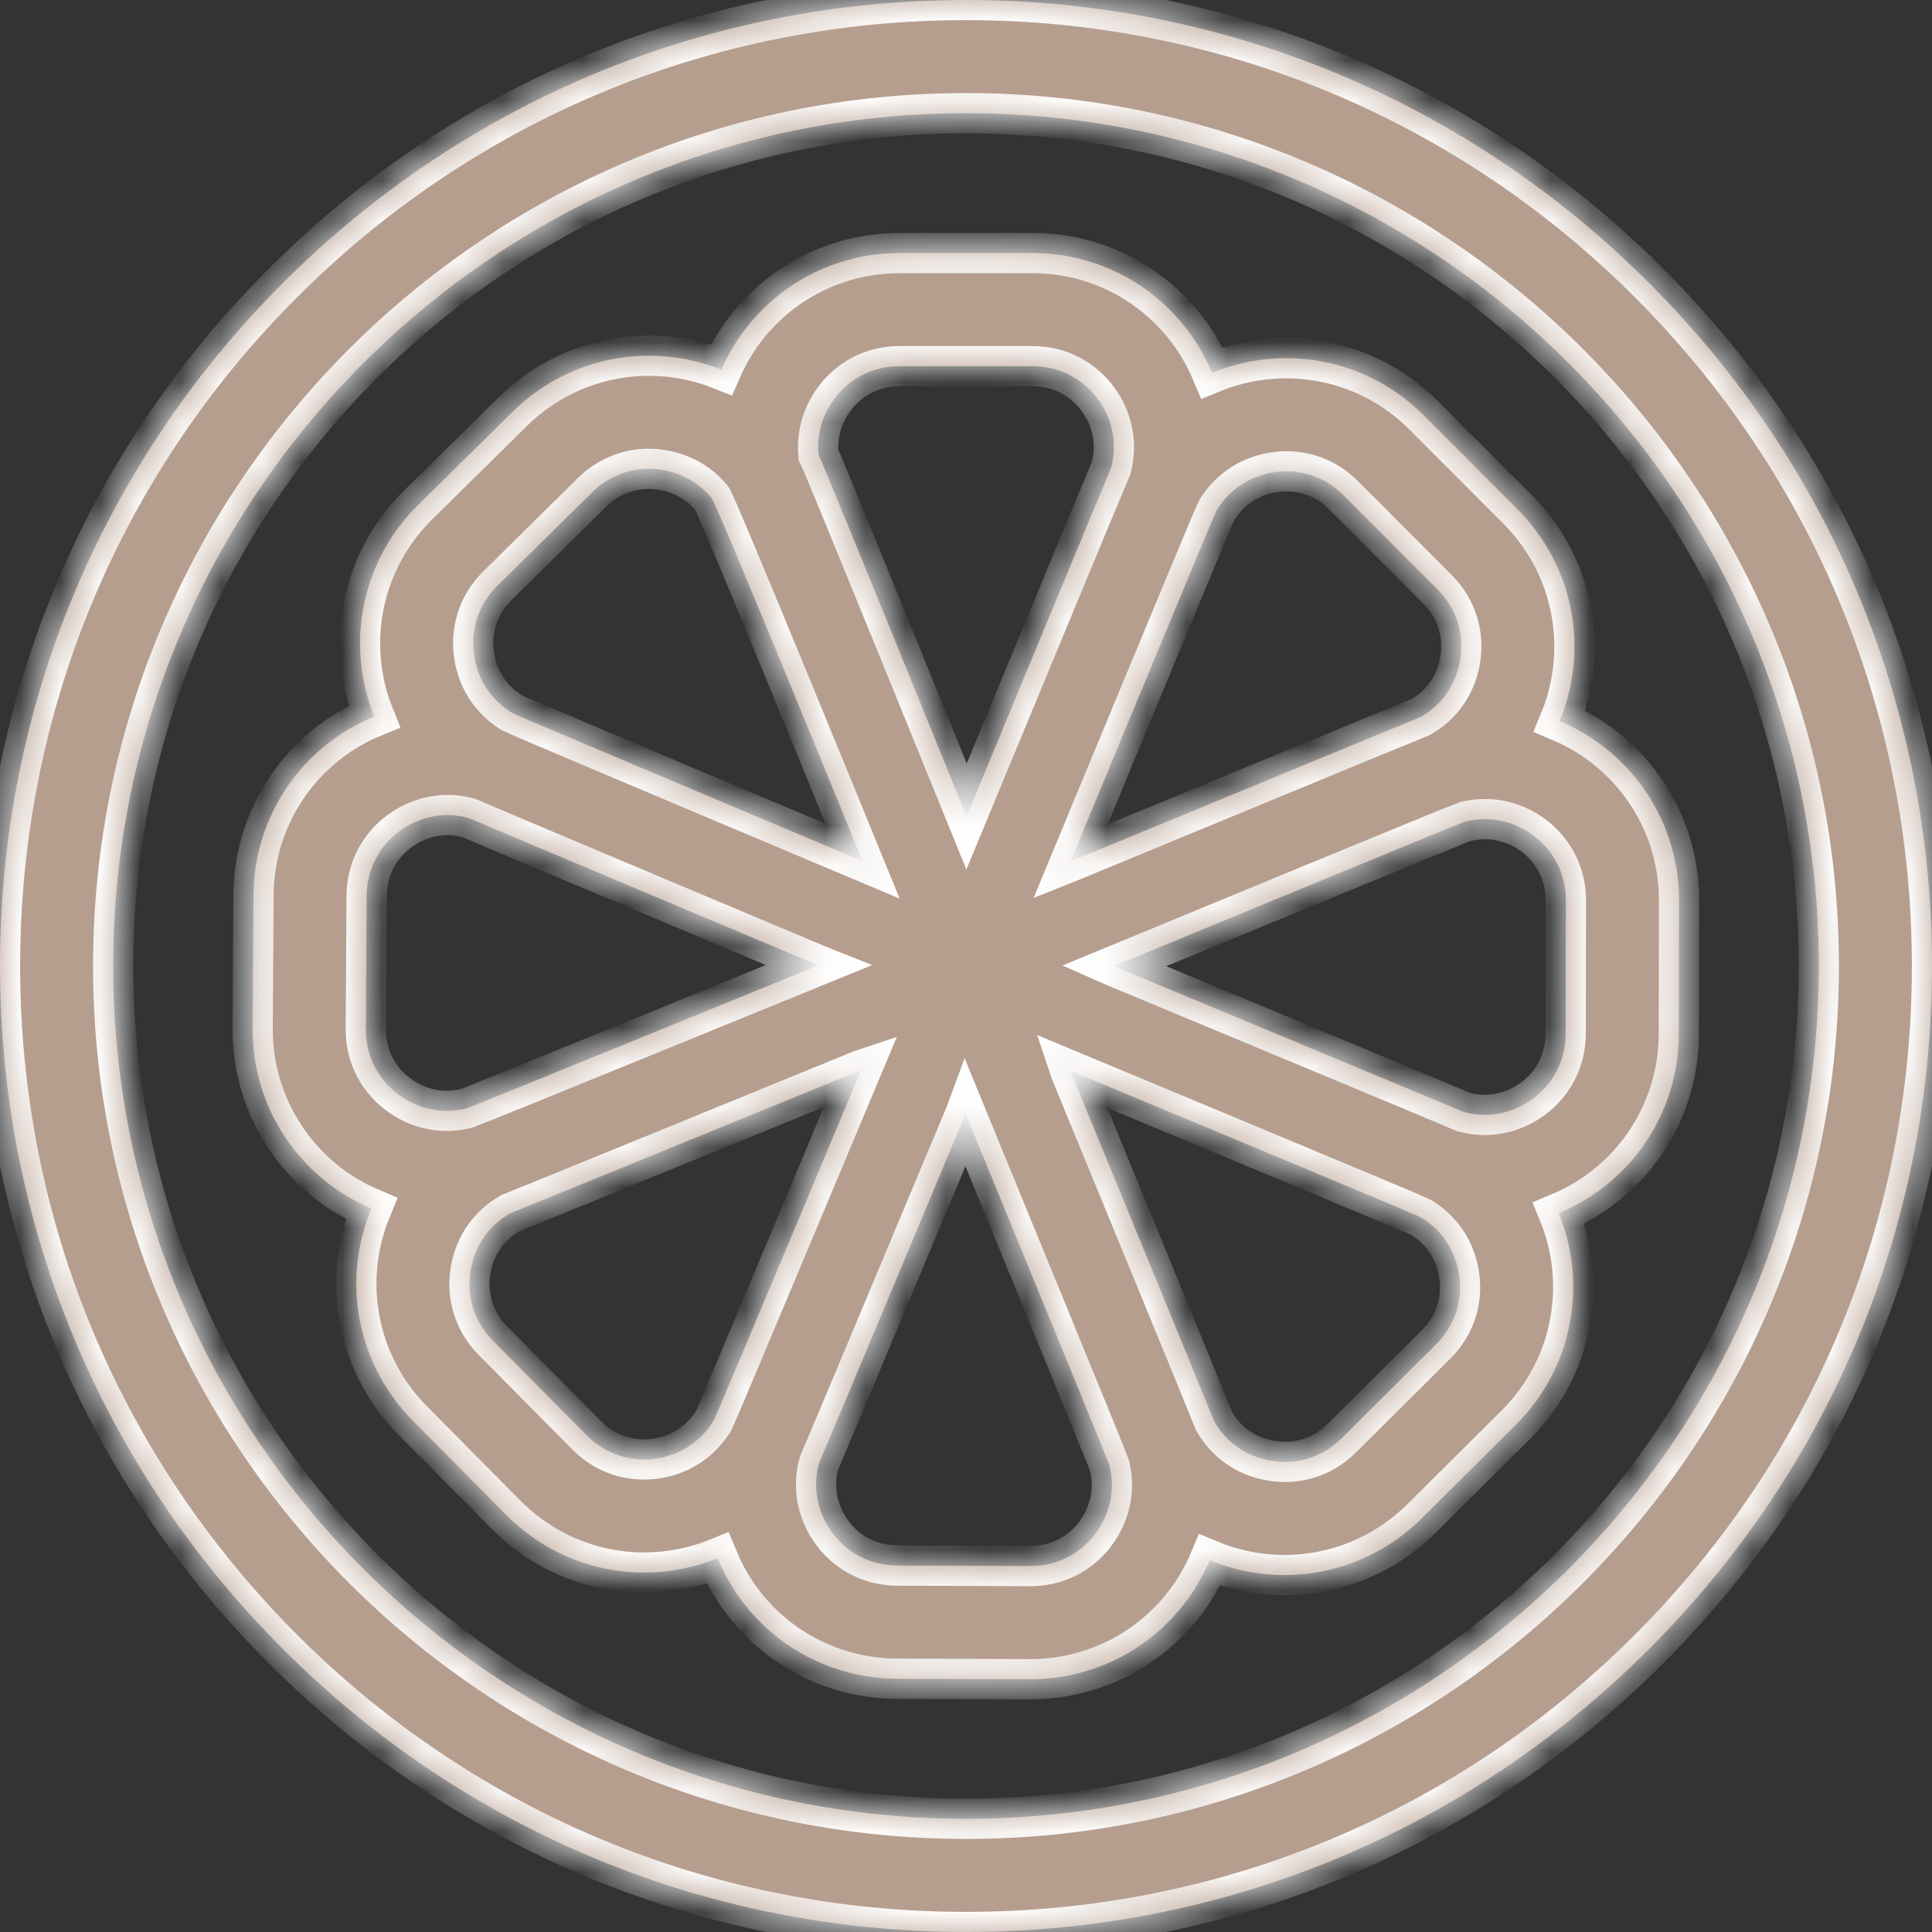 <svg width="48" height="48" viewBox="0 0 48 48" fill="none" xmlns="http://www.w3.org/2000/svg">
<rect x="0" y="0" width="48" height="48" fill="#333333" stroke="none"/>
<g clip-path="url(#clip0_6440_71)">
<mask id="path-1-inside-1_6440_71" fill="white">
<path d="M40.97 7.03C36.438 2.497 30.41 0 24 0C17.59 0 11.562 2.497 7.03 7.03C2.497 11.562 0 17.59 0 24C0 30.41 2.497 36.438 7.03 40.97C11.562 45.503 17.59 48 24 48C30.41 48 36.438 45.503 40.97 40.97C45.503 36.438 48 30.41 48 24C48 17.59 45.503 11.562 40.97 7.03ZM24 45.188C12.317 45.188 2.812 35.683 2.812 24C2.812 12.317 12.317 2.812 24 2.812C35.683 2.812 45.188 12.317 45.188 24C45.188 35.683 35.683 45.188 24 45.188Z"/>
<path d="M39.575 18.36C39.311 18.184 39.035 18.036 38.749 17.916C38.868 17.629 38.959 17.329 39.022 17.019C39.34 15.433 38.848 13.802 37.705 12.657L35.369 10.317C34.227 9.172 32.597 8.677 31.01 8.992C30.7 9.054 30.399 9.145 30.113 9.263C29.993 8.977 29.845 8.7 29.67 8.437C28.772 7.09 27.271 6.287 25.653 6.287H22.347C20.729 6.287 19.228 7.09 18.33 8.437C18.171 8.676 18.035 8.926 17.922 9.184C17.661 9.079 17.388 8.996 17.107 8.938C15.522 8.61 13.889 9.093 12.738 10.229L10.384 12.55C9.232 13.687 8.727 15.314 9.033 16.903C9.093 17.214 9.183 17.515 9.299 17.802C9.012 17.919 8.734 18.065 8.469 18.239C7.119 19.128 6.306 20.626 6.297 22.244L6.277 25.549C6.268 27.167 7.063 28.674 8.403 29.579C8.665 29.756 8.941 29.905 9.227 30.026C9.108 30.312 9.015 30.612 8.951 30.922C8.627 32.507 9.112 34.14 10.251 35.29L12.577 37.638C13.494 38.564 14.729 39.07 16.005 39.07C16.312 39.07 16.622 39.04 16.931 38.98C17.243 38.919 17.544 38.83 17.83 38.713C17.948 39 18.094 39.277 18.269 39.542C19.161 40.891 20.66 41.7 22.278 41.707L25.584 41.72H25.603C27.214 41.72 28.71 40.923 29.61 39.586C29.786 39.323 29.935 39.047 30.055 38.761C30.341 38.88 30.641 38.973 30.951 39.036C31.273 39.1 31.595 39.132 31.916 39.132C33.178 39.132 34.401 38.636 35.317 37.727L37.661 35.397C38.808 34.256 39.307 32.627 38.995 31.04C38.934 30.729 38.843 30.428 38.726 30.142C39.012 30.023 39.29 29.876 39.553 29.701C40.901 28.806 41.707 27.306 41.71 25.687L41.716 22.381C41.72 20.764 40.919 19.261 39.575 18.36ZM30.214 12.703C30.502 12.207 30.98 11.865 31.559 11.75C31.695 11.723 31.83 11.71 31.964 11.71C32.493 11.71 32.993 11.916 33.38 12.304L35.715 14.643C36.2 15.128 36.4 15.793 36.265 16.466C36.149 17.045 35.806 17.523 35.307 17.809C35.217 17.84 26.605 21.401 26.605 21.401L26.595 21.405C26.595 21.405 30.166 12.784 30.214 12.703ZM20.668 9.996C21.05 9.426 21.661 9.098 22.347 9.098H25.653C26.339 9.098 26.95 9.426 27.332 9.996C27.658 10.485 27.753 11.062 27.609 11.615C27.566 11.703 24.014 20.285 24.014 20.285C24.014 20.285 20.437 11.473 20.334 11.293C20.292 10.842 20.406 10.391 20.668 9.996ZM12.358 14.552L14.711 12.231C15.098 11.85 15.593 11.648 16.116 11.648C16.255 11.648 16.396 11.662 16.538 11.692C17.001 11.787 17.399 12.029 17.685 12.379C17.814 12.535 21.427 21.385 21.427 21.385L21.381 21.367L21.385 21.376C21.385 21.376 12.819 17.769 12.738 17.72C12.244 17.428 11.905 16.95 11.794 16.37C11.665 15.696 11.87 15.034 12.358 14.552ZM9.978 27.249C9.409 26.866 9.085 26.252 9.089 25.566L9.109 22.261C9.113 21.575 9.443 20.964 10.016 20.587C10.355 20.364 10.735 20.25 11.12 20.25C11.294 20.25 11.47 20.274 11.642 20.321C11.728 20.364 20.321 23.979 20.321 23.979L20.331 23.983C20.331 23.983 11.691 27.512 11.599 27.535C11.043 27.679 10.465 27.579 9.978 27.249ZM17.742 35.273C17.452 35.768 16.973 36.109 16.395 36.221C15.721 36.352 15.057 36.147 14.575 35.66L12.248 33.311C11.766 32.824 11.568 32.158 11.706 31.486C11.825 30.908 12.17 30.432 12.668 30.147C12.758 30.116 21.386 26.588 21.386 26.588L21.395 26.585C21.395 26.585 17.79 35.192 17.742 35.273ZM27.276 38.016C26.895 38.583 26.286 38.908 25.604 38.908H25.595L22.29 38.895C21.603 38.892 20.992 38.562 20.614 37.991C20.289 37.499 20.196 36.92 20.344 36.366C20.387 36.28 23.986 27.679 23.986 27.679L23.99 27.668C23.99 27.668 27.536 36.304 27.56 36.395C27.704 36.95 27.605 37.528 27.276 38.016ZM35.678 33.402L33.334 35.733C32.847 36.217 32.183 36.416 31.511 36.279C30.933 36.162 30.456 35.819 30.17 35.321C30.139 35.231 26.593 26.608 26.593 26.608L26.59 26.599C26.59 26.599 35.202 30.186 35.282 30.234C35.78 30.524 36.122 31.003 36.235 31.582C36.368 32.255 36.165 32.918 35.678 33.402ZM38.898 25.682C38.897 26.368 38.569 26.979 37.997 27.359C37.506 27.685 36.927 27.78 36.372 27.631C36.286 27.588 27.678 24.007 27.678 24.007L27.669 24.003C27.669 24.003 36.296 20.44 36.388 20.417C36.944 20.271 37.521 20.368 38.01 20.695C38.58 21.078 38.906 21.69 38.904 22.376L38.898 25.682Z"/>
</mask>
<path d="M40.97 7.03C36.438 2.497 30.41 0 24 0C17.59 0 11.562 2.497 7.03 7.03C2.497 11.562 0 17.59 0 24C0 30.41 2.497 36.438 7.03 40.97C11.562 45.503 17.59 48 24 48C30.41 48 36.438 45.503 40.97 40.97C45.503 36.438 48 30.41 48 24C48 17.59 45.503 11.562 40.97 7.03ZM24 45.188C12.317 45.188 2.812 35.683 2.812 24C2.812 12.317 12.317 2.812 24 2.812C35.683 2.812 45.188 12.317 45.188 24C45.188 35.683 35.683 45.188 24 45.188Z" fill="#B69E8E"/>
<path d="M39.575 18.36C39.311 18.184 39.035 18.036 38.749 17.916C38.868 17.629 38.959 17.329 39.022 17.019C39.34 15.433 38.848 13.802 37.705 12.657L35.369 10.317C34.227 9.172 32.597 8.677 31.01 8.992C30.7 9.054 30.399 9.145 30.113 9.263C29.993 8.977 29.845 8.7 29.67 8.437C28.772 7.09 27.271 6.287 25.653 6.287H22.347C20.729 6.287 19.228 7.09 18.33 8.437C18.171 8.676 18.035 8.926 17.922 9.184C17.661 9.079 17.388 8.996 17.107 8.938C15.522 8.61 13.889 9.093 12.738 10.229L10.384 12.55C9.232 13.687 8.727 15.314 9.033 16.903C9.093 17.214 9.183 17.515 9.299 17.802C9.012 17.919 8.734 18.065 8.469 18.239C7.119 19.128 6.306 20.626 6.297 22.244L6.277 25.549C6.268 27.167 7.063 28.674 8.403 29.579C8.665 29.756 8.941 29.905 9.227 30.026C9.108 30.312 9.015 30.612 8.951 30.922C8.627 32.507 9.112 34.14 10.251 35.29L12.577 37.638C13.494 38.564 14.729 39.07 16.005 39.07C16.312 39.07 16.622 39.04 16.931 38.98C17.243 38.919 17.544 38.83 17.83 38.713C17.948 39 18.094 39.277 18.269 39.542C19.161 40.891 20.66 41.7 22.278 41.707L25.584 41.72H25.603C27.214 41.72 28.71 40.923 29.61 39.586C29.786 39.323 29.935 39.047 30.055 38.761C30.341 38.88 30.641 38.973 30.951 39.036C31.273 39.1 31.595 39.132 31.916 39.132C33.178 39.132 34.401 38.636 35.317 37.727L37.661 35.397C38.808 34.256 39.307 32.627 38.995 31.04C38.934 30.729 38.843 30.428 38.726 30.142C39.012 30.023 39.29 29.876 39.553 29.701C40.901 28.806 41.707 27.306 41.71 25.687L41.716 22.381C41.72 20.764 40.919 19.261 39.575 18.36ZM30.214 12.703C30.502 12.207 30.98 11.865 31.559 11.75C31.695 11.723 31.83 11.71 31.964 11.71C32.493 11.71 32.993 11.916 33.38 12.304L35.715 14.643C36.2 15.128 36.4 15.793 36.265 16.466C36.149 17.045 35.806 17.523 35.307 17.809C35.217 17.84 26.605 21.401 26.605 21.401L26.595 21.405C26.595 21.405 30.166 12.784 30.214 12.703ZM20.668 9.996C21.05 9.426 21.661 9.098 22.347 9.098H25.653C26.339 9.098 26.95 9.426 27.332 9.996C27.658 10.485 27.753 11.062 27.609 11.615C27.566 11.703 24.014 20.285 24.014 20.285C24.014 20.285 20.437 11.473 20.334 11.293C20.292 10.842 20.406 10.391 20.668 9.996ZM12.358 14.552L14.711 12.231C15.098 11.85 15.593 11.648 16.116 11.648C16.255 11.648 16.396 11.662 16.538 11.692C17.001 11.787 17.399 12.029 17.685 12.379C17.814 12.535 21.427 21.385 21.427 21.385L21.381 21.367L21.385 21.376C21.385 21.376 12.819 17.769 12.738 17.72C12.244 17.428 11.905 16.95 11.794 16.37C11.665 15.696 11.87 15.034 12.358 14.552ZM9.978 27.249C9.409 26.866 9.085 26.252 9.089 25.566L9.109 22.261C9.113 21.575 9.443 20.964 10.016 20.587C10.355 20.364 10.735 20.25 11.12 20.25C11.294 20.25 11.47 20.274 11.642 20.321C11.728 20.364 20.321 23.979 20.321 23.979L20.331 23.983C20.331 23.983 11.691 27.512 11.599 27.535C11.043 27.679 10.465 27.579 9.978 27.249ZM17.742 35.273C17.452 35.768 16.973 36.109 16.395 36.221C15.721 36.352 15.057 36.147 14.575 35.66L12.248 33.311C11.766 32.824 11.568 32.158 11.706 31.486C11.825 30.908 12.17 30.432 12.668 30.147C12.758 30.116 21.386 26.588 21.386 26.588L21.395 26.585C21.395 26.585 17.79 35.192 17.742 35.273ZM27.276 38.016C26.895 38.583 26.286 38.908 25.604 38.908H25.595L22.29 38.895C21.603 38.892 20.992 38.562 20.614 37.991C20.289 37.499 20.196 36.92 20.344 36.366C20.387 36.28 23.986 27.679 23.986 27.679L23.99 27.668C23.99 27.668 27.536 36.304 27.56 36.395C27.704 36.95 27.605 37.528 27.276 38.016ZM35.678 33.402L33.334 35.733C32.847 36.217 32.183 36.416 31.511 36.279C30.933 36.162 30.456 35.819 30.17 35.321C30.139 35.231 26.593 26.608 26.593 26.608L26.59 26.599C26.59 26.599 35.202 30.186 35.282 30.234C35.78 30.524 36.122 31.003 36.235 31.582C36.368 32.255 36.165 32.918 35.678 33.402ZM38.898 25.682C38.897 26.368 38.569 26.979 37.997 27.359C37.506 27.685 36.927 27.78 36.372 27.631C36.286 27.588 27.678 24.007 27.678 24.007L27.669 24.003C27.669 24.003 36.296 20.44 36.388 20.417C36.944 20.271 37.521 20.368 38.01 20.695C38.58 21.078 38.906 21.69 38.904 22.376L38.898 25.682Z" fill="#B69E8E"/>
<path d="M40.97 7.03C36.438 2.497 30.41 0 24 0C17.59 0 11.562 2.497 7.03 7.03C2.497 11.562 0 17.59 0 24C0 30.41 2.497 36.438 7.03 40.97C11.562 45.503 17.59 48 24 48C30.41 48 36.438 45.503 40.97 40.97C45.503 36.438 48 30.41 48 24C48 17.59 45.503 11.562 40.97 7.03ZM24 45.188C12.317 45.188 2.812 35.683 2.812 24C2.812 12.317 12.317 2.812 24 2.812C35.683 2.812 45.188 12.317 45.188 24C45.188 35.683 35.683 45.188 24 45.188Z" stroke="white" mask="url(#path-1-inside-1_6440_71)"/>
<path d="M39.575 18.36C39.311 18.184 39.035 18.036 38.749 17.916C38.868 17.629 38.959 17.329 39.022 17.019C39.34 15.433 38.848 13.802 37.705 12.657L35.369 10.317C34.227 9.172 32.597 8.677 31.01 8.992C30.7 9.054 30.399 9.145 30.113 9.263C29.993 8.977 29.845 8.7 29.67 8.437C28.772 7.09 27.271 6.287 25.653 6.287H22.347C20.729 6.287 19.228 7.09 18.33 8.437C18.171 8.676 18.035 8.926 17.922 9.184C17.661 9.079 17.388 8.996 17.107 8.938C15.522 8.61 13.889 9.093 12.738 10.229L10.384 12.55C9.232 13.687 8.727 15.314 9.033 16.903C9.093 17.214 9.183 17.515 9.299 17.802C9.012 17.919 8.734 18.065 8.469 18.239C7.119 19.128 6.306 20.626 6.297 22.244L6.277 25.549C6.268 27.167 7.063 28.674 8.403 29.579C8.665 29.756 8.941 29.905 9.227 30.026C9.108 30.312 9.015 30.612 8.951 30.922C8.627 32.507 9.112 34.14 10.251 35.29L12.577 37.638C13.494 38.564 14.729 39.07 16.005 39.07C16.312 39.07 16.622 39.04 16.931 38.98C17.243 38.919 17.544 38.83 17.83 38.713C17.948 39 18.094 39.277 18.269 39.542C19.161 40.891 20.66 41.7 22.278 41.707L25.584 41.72H25.603C27.214 41.72 28.71 40.923 29.61 39.586C29.786 39.323 29.935 39.047 30.055 38.761C30.341 38.88 30.641 38.973 30.951 39.036C31.273 39.1 31.595 39.132 31.916 39.132C33.178 39.132 34.401 38.636 35.317 37.727L37.661 35.397C38.808 34.256 39.307 32.627 38.995 31.04C38.934 30.729 38.843 30.428 38.726 30.142C39.012 30.023 39.29 29.876 39.553 29.701C40.901 28.806 41.707 27.306 41.71 25.687L41.716 22.381C41.72 20.764 40.919 19.261 39.575 18.36ZM30.214 12.703C30.502 12.207 30.98 11.865 31.559 11.75C31.695 11.723 31.83 11.71 31.964 11.71C32.493 11.71 32.993 11.916 33.38 12.304L35.715 14.643C36.2 15.128 36.4 15.793 36.265 16.466C36.149 17.045 35.806 17.523 35.307 17.809C35.217 17.84 26.605 21.401 26.605 21.401L26.595 21.405C26.595 21.405 30.166 12.784 30.214 12.703ZM20.668 9.996C21.05 9.426 21.661 9.098 22.347 9.098H25.653C26.339 9.098 26.95 9.426 27.332 9.996C27.658 10.485 27.753 11.062 27.609 11.615C27.566 11.703 24.014 20.285 24.014 20.285C24.014 20.285 20.437 11.473 20.334 11.293C20.292 10.842 20.406 10.391 20.668 9.996ZM12.358 14.552L14.711 12.231C15.098 11.85 15.593 11.648 16.116 11.648C16.255 11.648 16.396 11.662 16.538 11.692C17.001 11.787 17.399 12.029 17.685 12.379C17.814 12.535 21.427 21.385 21.427 21.385L21.381 21.367L21.385 21.376C21.385 21.376 12.819 17.769 12.738 17.72C12.244 17.428 11.905 16.95 11.794 16.37C11.665 15.696 11.87 15.034 12.358 14.552ZM9.978 27.249C9.409 26.866 9.085 26.252 9.089 25.566L9.109 22.261C9.113 21.575 9.443 20.964 10.016 20.587C10.355 20.364 10.735 20.25 11.12 20.25C11.294 20.25 11.47 20.274 11.642 20.321C11.728 20.364 20.321 23.979 20.321 23.979L20.331 23.983C20.331 23.983 11.691 27.512 11.599 27.535C11.043 27.679 10.465 27.579 9.978 27.249ZM17.742 35.273C17.452 35.768 16.973 36.109 16.395 36.221C15.721 36.352 15.057 36.147 14.575 35.66L12.248 33.311C11.766 32.824 11.568 32.158 11.706 31.486C11.825 30.908 12.17 30.432 12.668 30.147C12.758 30.116 21.386 26.588 21.386 26.588L21.395 26.585C21.395 26.585 17.79 35.192 17.742 35.273ZM27.276 38.016C26.895 38.583 26.286 38.908 25.604 38.908H25.595L22.29 38.895C21.603 38.892 20.992 38.562 20.614 37.991C20.289 37.499 20.196 36.92 20.344 36.366C20.387 36.28 23.986 27.679 23.986 27.679L23.99 27.668C23.99 27.668 27.536 36.304 27.56 36.395C27.704 36.95 27.605 37.528 27.276 38.016ZM35.678 33.402L33.334 35.733C32.847 36.217 32.183 36.416 31.511 36.279C30.933 36.162 30.456 35.819 30.17 35.321C30.139 35.231 26.593 26.608 26.593 26.608L26.59 26.599C26.59 26.599 35.202 30.186 35.282 30.234C35.78 30.524 36.122 31.003 36.235 31.582C36.368 32.255 36.165 32.918 35.678 33.402ZM38.898 25.682C38.897 26.368 38.569 26.979 37.997 27.359C37.506 27.685 36.927 27.78 36.372 27.631C36.286 27.588 27.678 24.007 27.678 24.007L27.669 24.003C27.669 24.003 36.296 20.44 36.388 20.417C36.944 20.271 37.521 20.368 38.01 20.695C38.58 21.078 38.906 21.69 38.904 22.376L38.898 25.682Z" stroke="white" mask="url(#path-1-inside-1_6440_71)"/>
</g>
<defs>
<clipPath id="clip0_6440_71">
<rect width="48" height="48" fill="white"/>
</clipPath>
</defs>
</svg>
